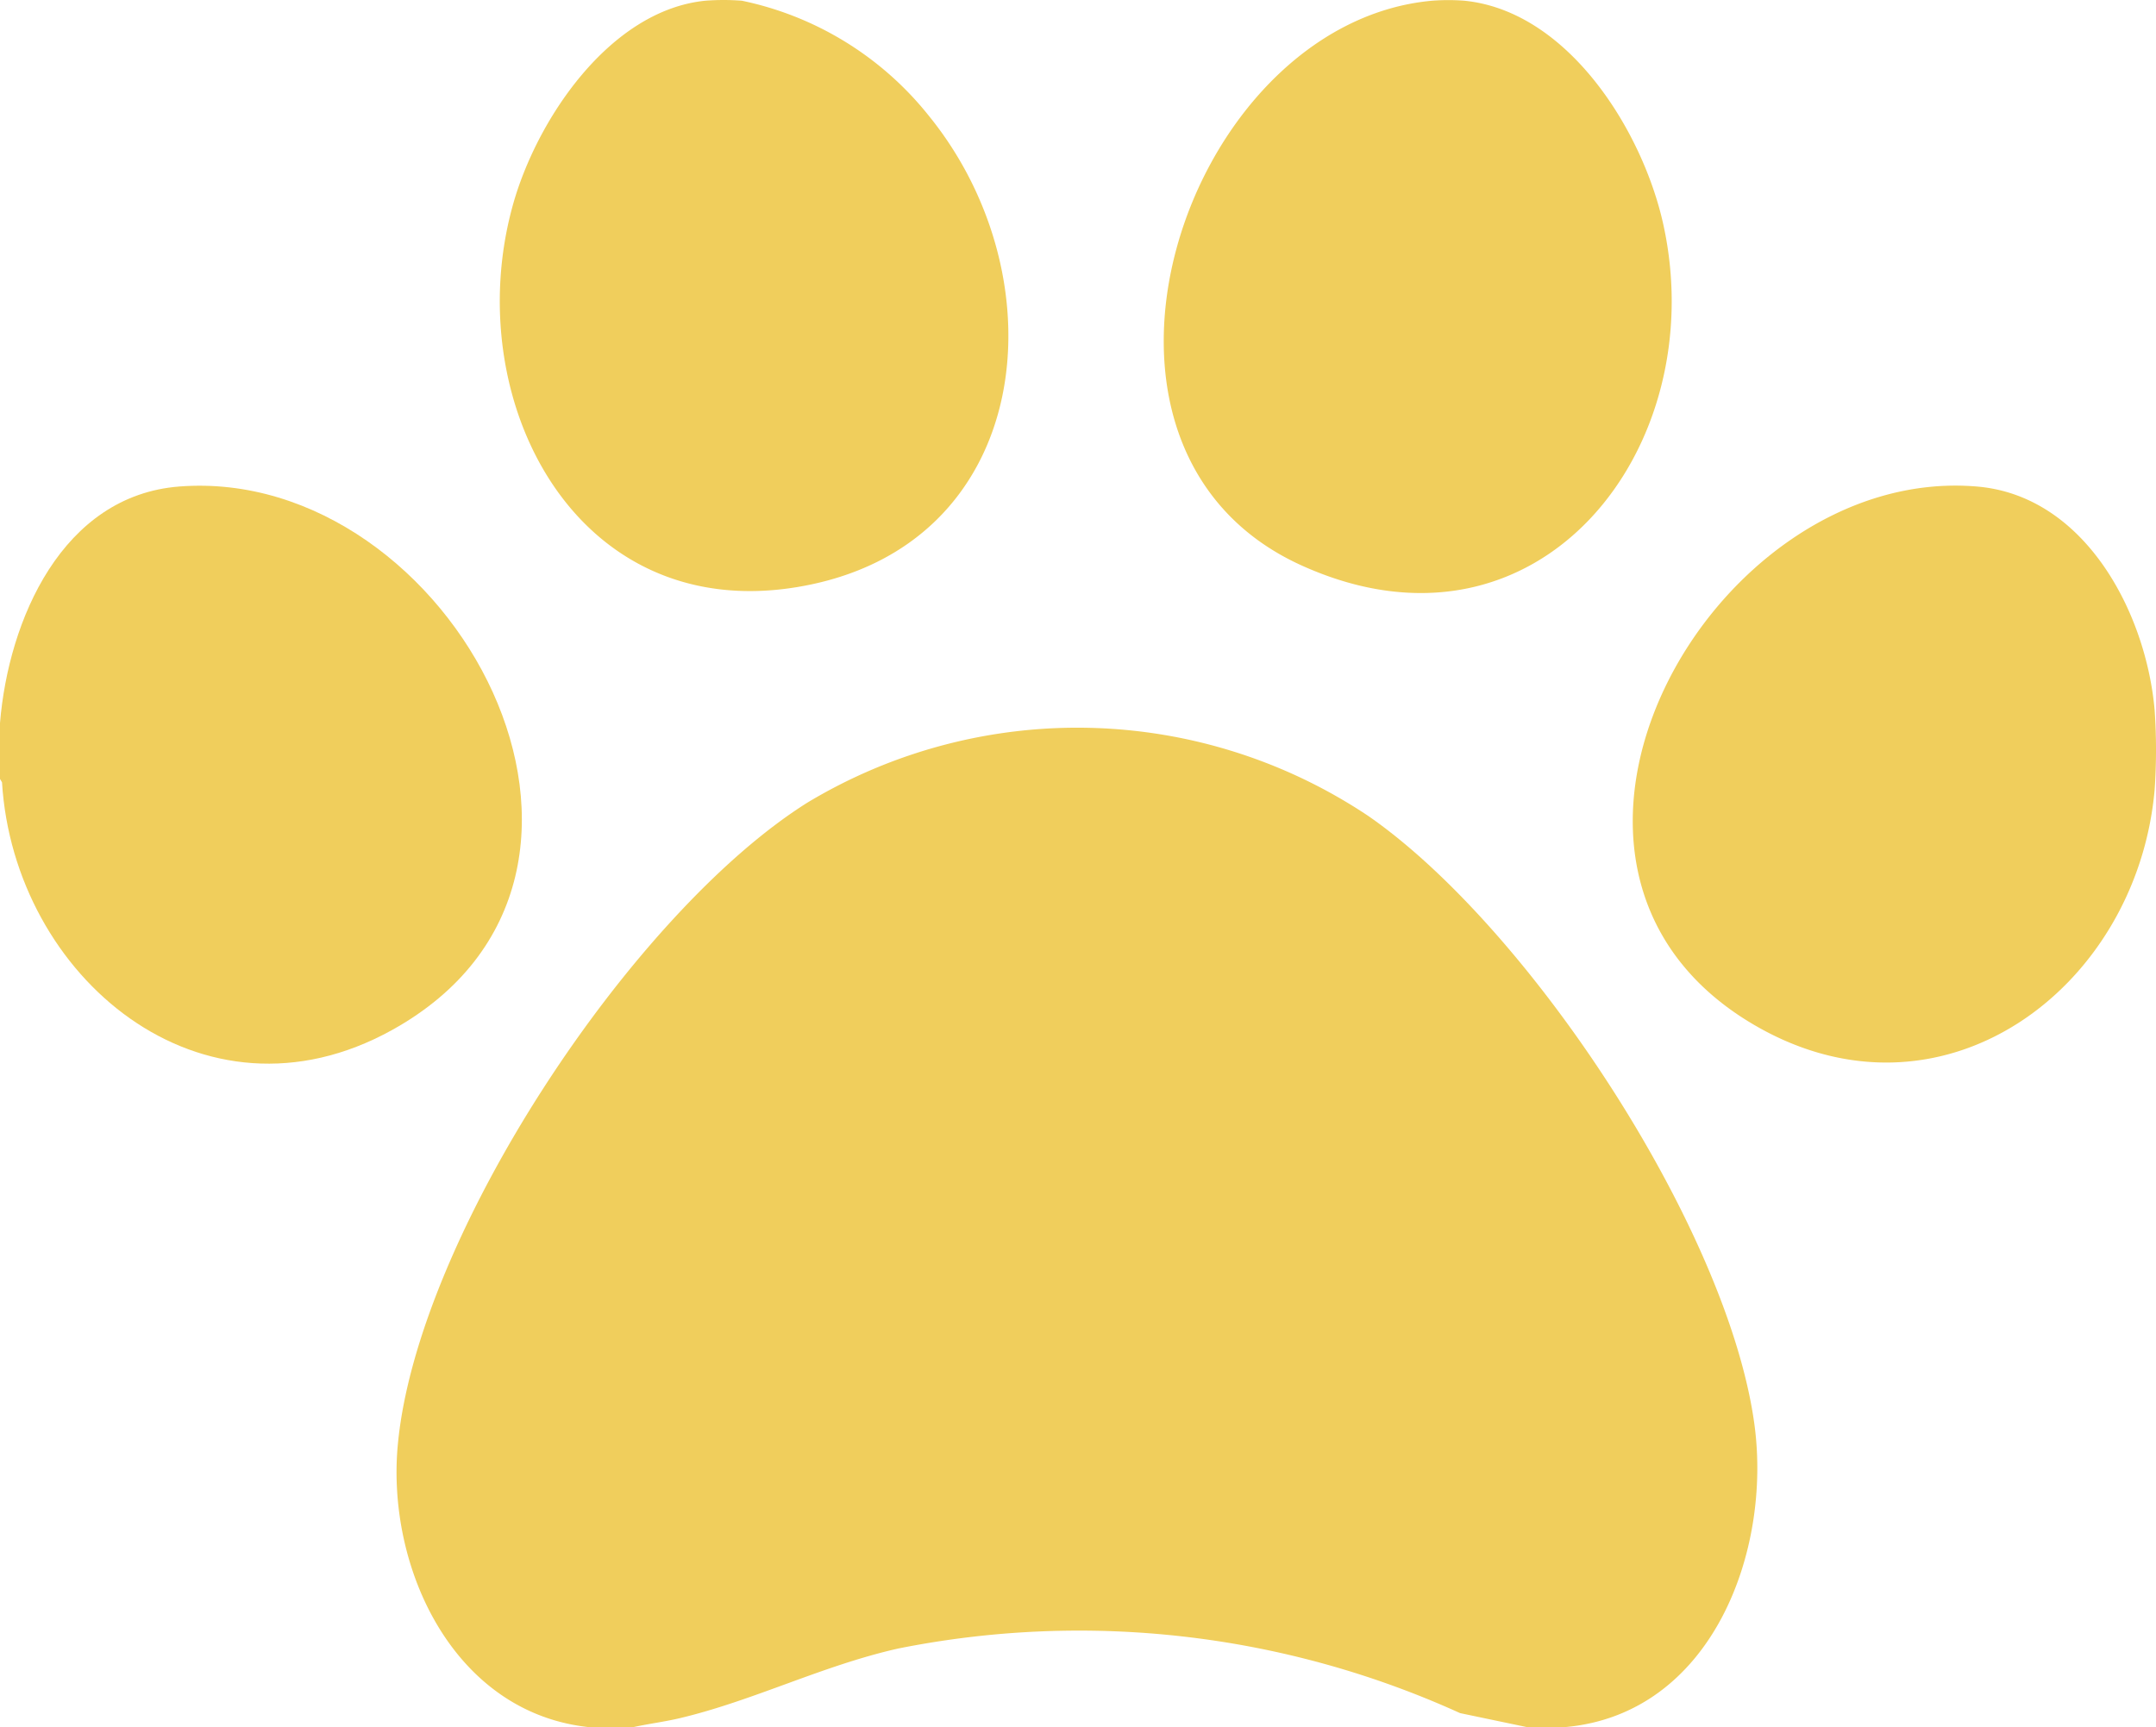 <svg xmlns="http://www.w3.org/2000/svg" width="33.355" height="26.73" viewBox="0 0 33.355 26.73">
  <g id="肉球" opacity="0.995">
    <path id="パス_4474" data-name="パス 4474" d="M18.084,15.465h-.6l-1.031-.216a14.25,14.25,0,0,0-8.689-1c-1.173.263-2.238.807-3.38,1.078-.245.058-.494.088-.739.143-.2-.014-.43.019-.632,0C.893,15.269-.162,13.01.02,11.091c.3-3.207,3.621-8.224,6.336-9.931a8.1,8.1,0,0,1,8.677.206c2.5,1.733,5.553,6.378,5.972,9.4C21.281,12.744,20.349,15.26,18.084,15.465Z" transform="translate(6.135 11.26)" fill="#f0ce5b"/>
    <path id="パス_4475" data-name="パス 4475" d="M4.651.01C6.261.172,7.41,2.028,7.728,3.469,8.493,6.935,5.8,10.4,2.144,8.754-1.876,6.947.311.357,4.152.01A3.282,3.282,0,0,1,4.651.01Z" transform="translate(18.004 0.001)" fill="#f0ce5b"/>
    <path id="パス_4476" data-name="パス 4476" d="M0,4.537V3.672C.131,2.079.96.151,2.777.012c4.212-.323,7.618,6.012,3.288,8.411C3.124,10.053.216,7.6.031,4.59Z" transform="translate(0 7.516)" fill="#f0ce5b"/>
    <path id="パス_4477" data-name="パス 4477" d="M3.745.011A5,5,0,0,1,6.638,1.792C8.7,4.331,8.264,8.467,4.616,9.082,1.163,9.665-.618,6.18.195,3.2.555,1.874,1.689.162,3.179.011A3.658,3.658,0,0,1,3.745.011Z" transform="translate(7.732 0)" fill="#f0ce5b"/>
    <path id="パス_4478" data-name="パス 4478" d="M8.074,3.474a8.956,8.956,0,0,1,0,1.231C7.8,7.8,4.755,10.06,1.843,8.324-2.272,5.871,1.219-.339,5.329.014,7,.158,7.942,1.968,8.074,3.474Z" transform="translate(25.26 7.515)" fill="#f0ce5b"/>
  </g>
</svg>
